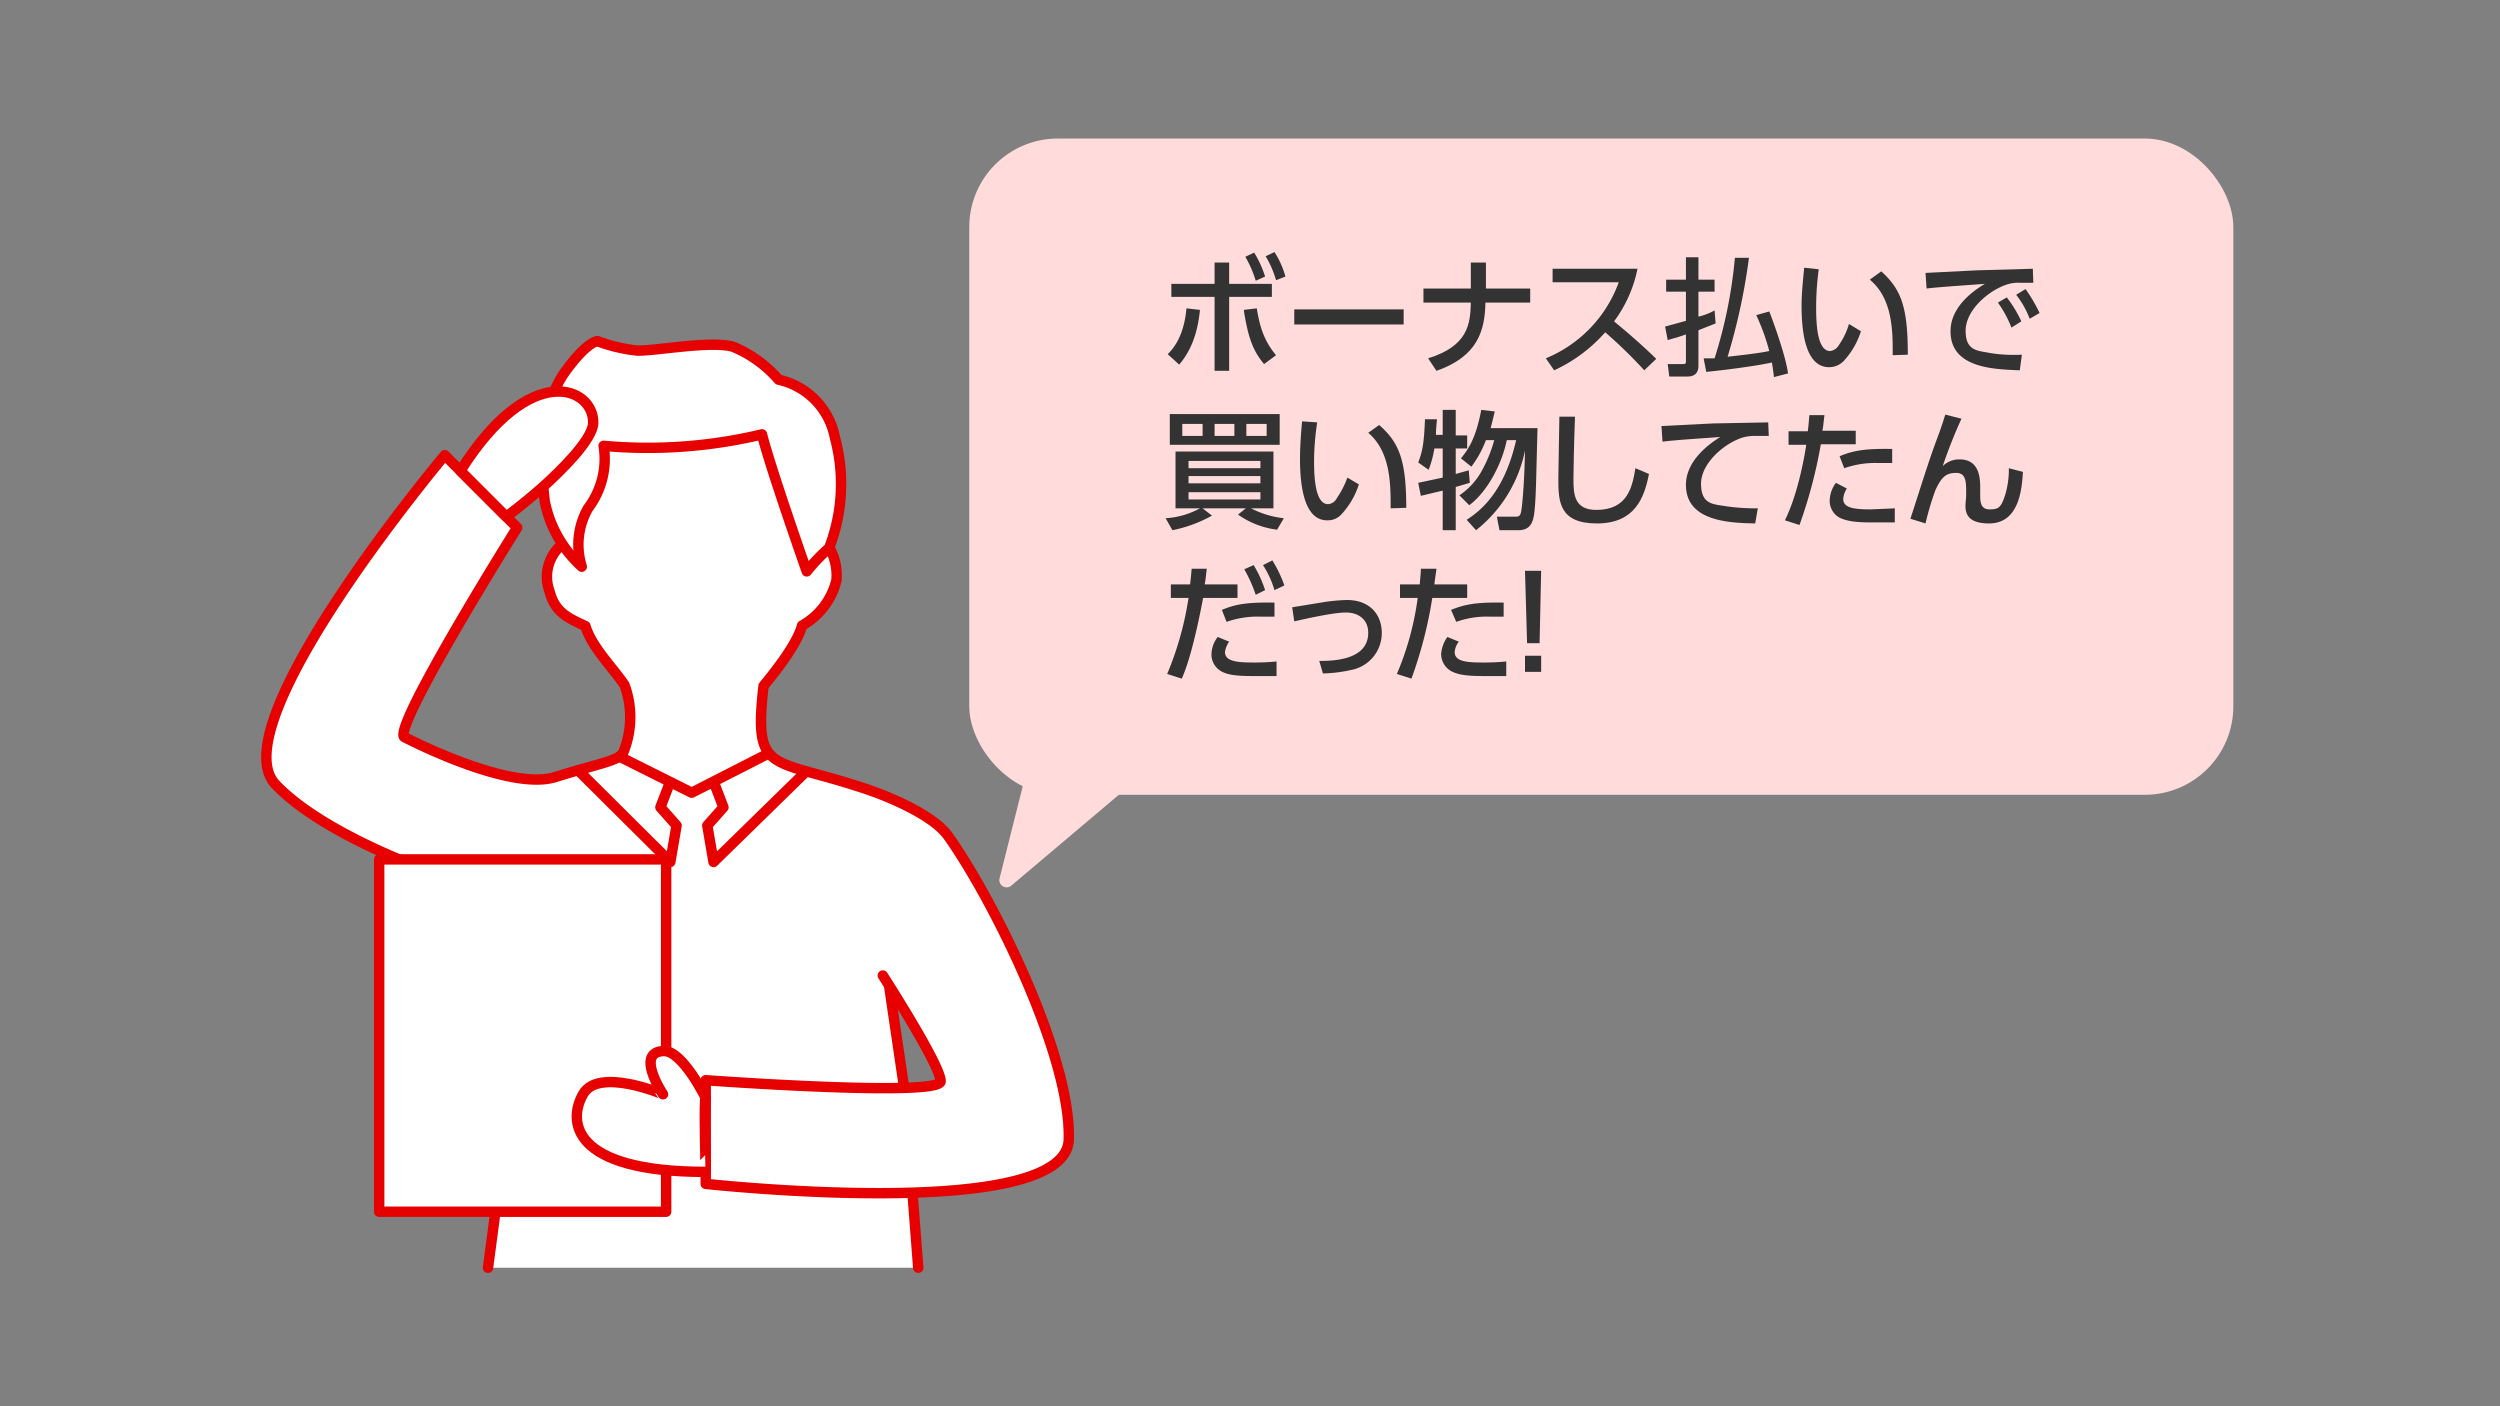 <svg id="Layer_1" data-name="Layer 1" xmlns="http://www.w3.org/2000/svg" viewBox="0 0 480 270"><rect x="0" y="0" width="480" height="270" fill="#808080" stroke="none"/><rect x="186.2" y="26.6" width="242.7" height="126" rx="17" transform="translate(615 179.2) rotate(-180)" fill="#ffdbdb"/><path d="M221.8,146.7l-27.7,23.4a1.4,1.4,0,0,1-2.2-1.4l8.1-32.2" fill="#ffdbdb"/><polyline points="93.7 243.4 95.1 232.7 127.9 232.7 127.9 199.9 170.7 187 176.3 243.4" fill="#fff"/><line x1="173.6" y1="208.9" x2="170.7" y2="189.2" fill="none" stroke="#e60000" stroke-linecap="round" stroke-linejoin="round" stroke-width="2"/><path d="M93.7,243.4l7.8-58.9c.8-5.8-4.6-10.5-10.5-13.7A70.5,70.5,0,0,0,76.6,165c-9.8-4.1-18.8-9.2-23.7-14.4C42,139.1,85.4,87.4,85.4,87.4l13.9,13.9s-23.8,38-21.7,40.2c0,0,20,10.5,29,7.7s12.2-3.1,13.1-4.8a17.9,17.9,0,0,0,.2-12.9c-2.4-3.5-6.3-7.3-7.5-11.3-3.8-1.7-5.9-2.9-6.9-6.7a8.1,8.1,0,0,1,2.1-8.7l.4-.3,1.1-2.4L111,91.8l4.6-11.3,9.1-4.4H143l11.8,11.1,4.4,17.9a10.7,10.7,0,0,1,1.4,6.3,13.6,13.6,0,0,1-6.6,8.7c-.9,3.5-5.1,8.8-7.4,11.6-1.9,16.8,1.3,13.8,18.2,19.3,5.2,1.6,14.4,5.4,17.3,9.6,8.4,11.8,23.6,42.1,23.1,58.2s-69.7,8.5-69.7,8.5V207.4s45.1,3.3,45.1.2-11.1-20.3-11.1-20.3" fill="#fff" stroke="#e60000" stroke-linecap="round" stroke-linejoin="round" stroke-width="2"/><line x1="175.2" y1="229.1" x2="176.3" y2="243.4" fill="#fff" stroke="#e60000" stroke-linecap="round" stroke-linejoin="round" stroke-width="2"/><path id="パス_9007" data-name="パス 9007" d="M106.4,75.2a22.5,22.5,0,0,1,1.6-3.1c4.5-6.5,6.7-6.6,6.7-6.6a31.6,31.6,0,0,0,7.5,1.8c3.2.2,14.3-2,18.6-.7a23.5,23.5,0,0,1,8.7,6.3A14.1,14.1,0,0,1,160.3,84a34.2,34.2,0,0,1-1.1,21.2,36.8,36.8,0,0,0-4.3,4.5s-7-19.9-8.6-26.3a94.1,94.1,0,0,1-30.4,2.2,15.7,15.7,0,0,1-3,12,14.1,14.1,0,0,0-1.2,11.2,22.9,22.9,0,0,1-7.1-12.5c-.1-.8-.2-1.7-.3-2.8" fill="#fff" stroke="#e60000" stroke-linecap="round" stroke-linejoin="round" stroke-width="2"/><path d="M97.2,99.2s3.3-2.4,6.9-5.6,9.7-9.2,9.8-12.4c.1-6.9-12.1-12.1-25.5,9.2Z" fill="#fff" stroke="#e60000" stroke-linecap="round" stroke-linejoin="round" stroke-width="2"/><path id="パス_9008" data-name="パス 9008" d="M128.6,150.3l-1.8,4.7,3.1,3.5-1.2,7L111,147.9" fill="none" stroke="#e60000" stroke-linecap="round" stroke-linejoin="round" stroke-width="2"/><path id="パス_9009" data-name="パス 9009" d="M137.1,150.3l1.8,4.7-3.1,3.5,1.2,7,17.8-17.4" fill="none" stroke="#e60000" stroke-linecap="round" stroke-linejoin="round" stroke-width="2"/><path id="パス_9010" data-name="パス 9010" d="M119,145.3l13.8,6.9,14.7-7.5" fill="none" stroke="#e60000" stroke-linecap="round" stroke-linejoin="round" stroke-width="2"/><rect x="72.8" y="165" width="55.1" height="67.65" fill="#fff" stroke="#e60000" stroke-linecap="round" stroke-linejoin="round" stroke-width="2"/><path d="M135.5,210.8s-4.4-9-8-9c-5.7.1-.2,8.3-.2,8.3S115,204.9,112,210s-2.5,15,23.5,15C135.5,225,135.1,210.4,135.5,210.8Z" fill="#fff" stroke="#e60000" stroke-linecap="round" stroke-linejoin="round" stroke-width="2"/><path d="M224.2,68c.8-.8,3.1-3.1,3.6-8.8l2.6.3c-.3,2.6-.9,6.9-4,10.5ZM236,71.2h-2.8V57h-8.3V54.5h8.3V50.4H236v4.1h8.2V57H236Zm5.3-12c.5,2.9,1.1,5.9,3.7,9l-2.3,1.7c-2.2-2.6-3.1-5.3-3.9-10.4Zm-.5-10.7a20.6,20.6,0,0,1,2.1,4.6l-1.8.8a21.3,21.3,0,0,0-2-4.6Zm3.9-.1a16.8,16.8,0,0,1,2.1,4.7l-1.8.7a18.9,18.9,0,0,0-2-4.6Z" fill="#333"/><path d="M269.5,59.4v2.9h-21V59.4Z" fill="#333"/><path d="M293.8,55.4v2.7h-8.6c-.1,5.3-1.4,10.3-9.4,13.1l-1.6-2.4c7.7-2.4,8.1-6.6,8.2-10.7h-9.1V55.4h9.1v-5h2.9v5Z" fill="#333"/><path d="M314.4,51.6a25.2,25.2,0,0,1-4.5,10.1c1.3,1.1,4.4,3.6,8.1,7.2l-2.3,2.2a90.7,90.7,0,0,0-7.5-7.3,29.5,29.5,0,0,1-9.8,7.3l-1.6-2.3a25,25,0,0,0,14-14.6H298.1V51.6Z" fill="#333"/><path d="M319.7,62.7l4-1.1V56h-3.8V53.7h3.8V49.4h2.4v4.3h3.1V56h-3.1v4.8a12,12,0,0,0,3.1-1.2l.2,2.5-3.3,1.3v6.8c0,2.1-1.6,2.1-2.4,2.1h-3.2l-.3-2.4H323c.5,0,.7,0,.7-.5V64.2c-1.9.7-2.6.8-3.5,1.1Zm16.1-13.2a118.1,118.1,0,0,1-4.1,19c2.4-.3,5.6-.6,8-1.1a40.6,40.6,0,0,0-2.5-6.9l2.5-.7c.8,2,3.2,8.7,3.6,11.9l-2.7.7c-.1-.8-.2-1.7-.4-2.8-3.1.7-9.5,1.5-12.6,1.8l-.5-2.6h2.1a90.5,90.5,0,0,0,3.9-19.3Z" fill="#333"/><path d="M349.2,51.7a54.9,54.9,0,0,0-.5,7.3c0,3.2.2,8.4,2.7,8.4a2.3,2.3,0,0,0,1.7-1.2,13.6,13.6,0,0,0,1.9-4l2.3,1.4a15.1,15.1,0,0,1-3.3,5.7,3.9,3.9,0,0,1-2.8,1.2c-4.4,0-5.3-6.3-5.3-11.8,0-2.4.3-5.1.5-7.3Zm14.2,16.5c0-4.3.1-10.8-4.4-14.5l2.2-1.6c3.9,3.5,5.1,7,5.1,16Z" fill="#333"/><path d="M390.4,54.3H388a6.9,6.9,0,0,0-2.6.3c-3.5,1.1-8,4.9-8,8.9s2.4,3.8,4.8,4.3a29.1,29.1,0,0,0,6,.3l-.4,3c-5-.2-13.3-.4-13.3-7.5,0-4.7,4.4-7.8,6.6-9.1-2.6.2-8.9.6-11.2.9l-.2-3,9.9-.5,10.7-.3Zm-5.1,2.8a23.5,23.5,0,0,1,2.8,4.6l-1.9,1.2a21.9,21.9,0,0,0-2.6-4.8Zm3.6-1.6a29.3,29.3,0,0,1,2.7,4.6l-1.9,1.1a17.2,17.2,0,0,0-2.6-4.6Z" fill="#333"/><path d="M245.2,101.7a16.4,16.4,0,0,1-7.5-2.9l1.5-1.2h-8.3l1.8,1.4a26,26,0,0,1-7.6,2.8l-1.3-2.3a15.8,15.8,0,0,0,6.6-1.9h-4.7V86.7h18.8V97.6h-4.3a17.9,17.9,0,0,0,6.3,1.9Zm.5-22.2v5.9H224.6V79.5ZM227,81.4v2.3h3.9V81.4Zm1.2,8.5H242V88.5H228.2Zm0,2.9H242V91.4H228.2Zm0,1.7v1.4H242V94.5Zm5-13.1v2.3H237V81.4Zm6.1,0v2.3h3.9V81.4Z" fill="#333"/><path d="M252.9,81.1a51.3,51.3,0,0,0-.6,7.3c0,3.2.2,8.4,2.7,8.4a2.1,2.1,0,0,0,1.7-1.2,17.4,17.4,0,0,0,2-3.9l2.2,1.3a15.1,15.1,0,0,1-3.3,5.7,3.5,3.5,0,0,1-2.8,1.2c-4.3,0-5.2-6.3-5.2-11.8,0-2.4.2-5,.4-7.2ZM267,97.6c0-4.3.1-10.8-4.3-14.5l2.1-1.5c3.9,3.4,5.2,6.9,5.2,15.9Z" fill="#333"/><path d="M275.4,86.1a20.2,20.2,0,0,1-1.1,4.1l-2-1.4c.9-2.4,1.1-3.8,1.3-8.3h2.3c-.1,1.1-.2,2.1-.2,3H277V78.7h2.5v4.9h2.2v2.5h-2.2V91l2.5-.7.2,2.4-2.7.8v8.3H277V94.2l-4.2,1-.5-2.5,4.7-1V86.1Zm6.2,13.7c2.6-1.7,7.2-5.2,9.5-15.3h-1.8c-.9,4.5-3.7,9.9-7.2,12.5l-1.9-1.9a13.4,13.4,0,0,0,4.3-4.7,27.2,27.2,0,0,0,2.4-5.9h-1.6a20.2,20.2,0,0,1-2.8,5.1l-2-1.6c1.5-1.8,2.9-4,3.9-9.3l2.6.3c-.2.8-.4,1.7-.8,3.2h9c-.3,11.4-.3,12.6-.5,15.1s-.5,4.5-3.2,4.5h-3.6l-.5-2.6h3.4c.8,0,1.1,0,1.3-1.2s.6-5.7.7-11.5a26.1,26.1,0,0,1-9.4,15.3Z" fill="#333"/><path d="M302.4,80c-.2,5.2-.3,10.7-.3,12,0,3,.2,5.9,4.4,5.9,6.1,0,6.9-4.5,7.5-8l2.6,1.1c-.9,4.6-2.7,9.5-10,9.5s-7.4-4.3-7.4-8.6c0-1.9.2-10.2.2-11.9Z" fill="#333"/><path d="M339.6,83.7h-2.4a8.8,8.8,0,0,0-2.6.3c-3.5,1.1-8,4.9-8,8.9s2.4,3.9,4.8,4.3a39.9,39.9,0,0,0,6.1.4l-.5,2.9c-5-.1-13.3-.4-13.3-7.4,0-4.7,4.5-7.9,6.6-9.2-2.6.2-8.9.6-11.1.9l-.2-3,9.9-.5,10.6-.2Z" fill="#333"/><path d="M342.7,99.9c2.4-4.8,3.7-11.8,4.1-14.5h-3.4V82.8h3.7c.2-1.7.2-2,.3-3.1h2.9c-.2,1.5-.2,2-.4,3h6.4v2.6h-6.7a91.9,91.9,0,0,1-4.1,15.5Zm11.9-6.1a4,4,0,0,0-.7,2c0,1.8,2.3,2,5.3,2l4.6-.2v2.7h-4.7c-3.1,0-4.6-.3-5.9-.9a3.7,3.7,0,0,1-1.9-3.3,5.9,5.9,0,0,1,1.2-3.4Zm8.7-4.9h-2.7a17.7,17.7,0,0,0-6.5,1l-.9-2.3c2.4-1,4.5-1.5,10.1-1.4Z" fill="#333"/><path d="M376.6,80.4a94.4,94.4,0,0,0-3.6,9.1,4.5,4.5,0,0,1,3.2-1.3c4,0,4,3.8,4,5.7v1.2c0,1.3.1,2.7,1.8,2.7s2.2-.3,3-2.8a17,17,0,0,0,.7-5.1l2.7.7c-.2,3.5-.8,9.9-6.5,9.9s-4.4-3.7-4.4-5.3v-.7c0-1.9,0-3.7-1.9-3.7s-2.8.7-4,3.3a55,55,0,0,0-1.9,6.4l-2.9-.9c1.7-5.2,3.5-11.1,5.2-15.6.9-2.4,1.2-3.5,1.5-4.4Z" fill="#333"/><path d="M224.1,129.4a61.6,61.6,0,0,0,4.1-14.6h-3.4v-2.6h3.7c.2-1.7.2-2,.3-3h2.9c-.2,1.6-.2,2-.4,3h6.3v2.6H231c-1.4,7.4-2.8,12.6-4.1,15.5Zm11.9-6.2a4.4,4.4,0,0,0-.8,2c0,1.8,2.4,2,5.4,2a40.5,40.5,0,0,0,4.5-.2v2.8h-4.7c-3.4,0-4.8-.3-5.9-.9a3.7,3.7,0,0,1-1.9-3.3,5.6,5.6,0,0,1,1.2-3.3Zm8.7-4.8H242a17.7,17.7,0,0,0-6.5,1l-.9-2.3c2.4-1,4.5-1.5,10.1-1.4Zm-4-9.9a23,23,0,0,1,2.2,4.8l-1.8.9a27.1,27.1,0,0,0-2.2-4.9Zm3.6-.9a25.5,25.5,0,0,1,2.3,4.8l-1.9.9a19.1,19.1,0,0,0-2.2-4.8Z" fill="#333"/><path d="M253.3,126.9c2.5,0,9.4-.1,9.4-5.4,0-2.5-1.8-3.9-4.3-3.9s-8.1,1.3-9.9,1.7l-.4-2.7,6.1-1a35.9,35.9,0,0,1,4.4-.4c4.5,0,6.7,2.9,6.7,6.3a7.2,7.2,0,0,1-5.3,7,27.2,27.2,0,0,1-6,.8Z" fill="#333"/><path d="M268.2,129.4a56,56,0,0,0,4-14.6h-3.4v-2.6h3.8c.1-1.7.2-2,.2-3h3c-.2,1.6-.3,2-.4,3h6.3v2.6H275a82.3,82.3,0,0,1-4,15.5Zm11.9-6.2a3.6,3.6,0,0,0-.8,2c0,1.8,2.3,2,5.3,2a42.1,42.1,0,0,0,4.6-.2v2.8h-4.6c-3.2,0-4.7-.3-5.9-.9a3.8,3.8,0,0,1-2-3.3,6.3,6.3,0,0,1,1.2-3.3Zm8.6-4.8h-2.6a17.3,17.3,0,0,0-6.5,1l-1-2.3c2.5-1,4.5-1.5,10.1-1.4Z" fill="#333"/><path d="M295.9,109.6l-.3,13.9h-2.4l-.4-13.9Zm-3.1,16.3h3.1V129h-3.1Z" fill="#333"/></svg>